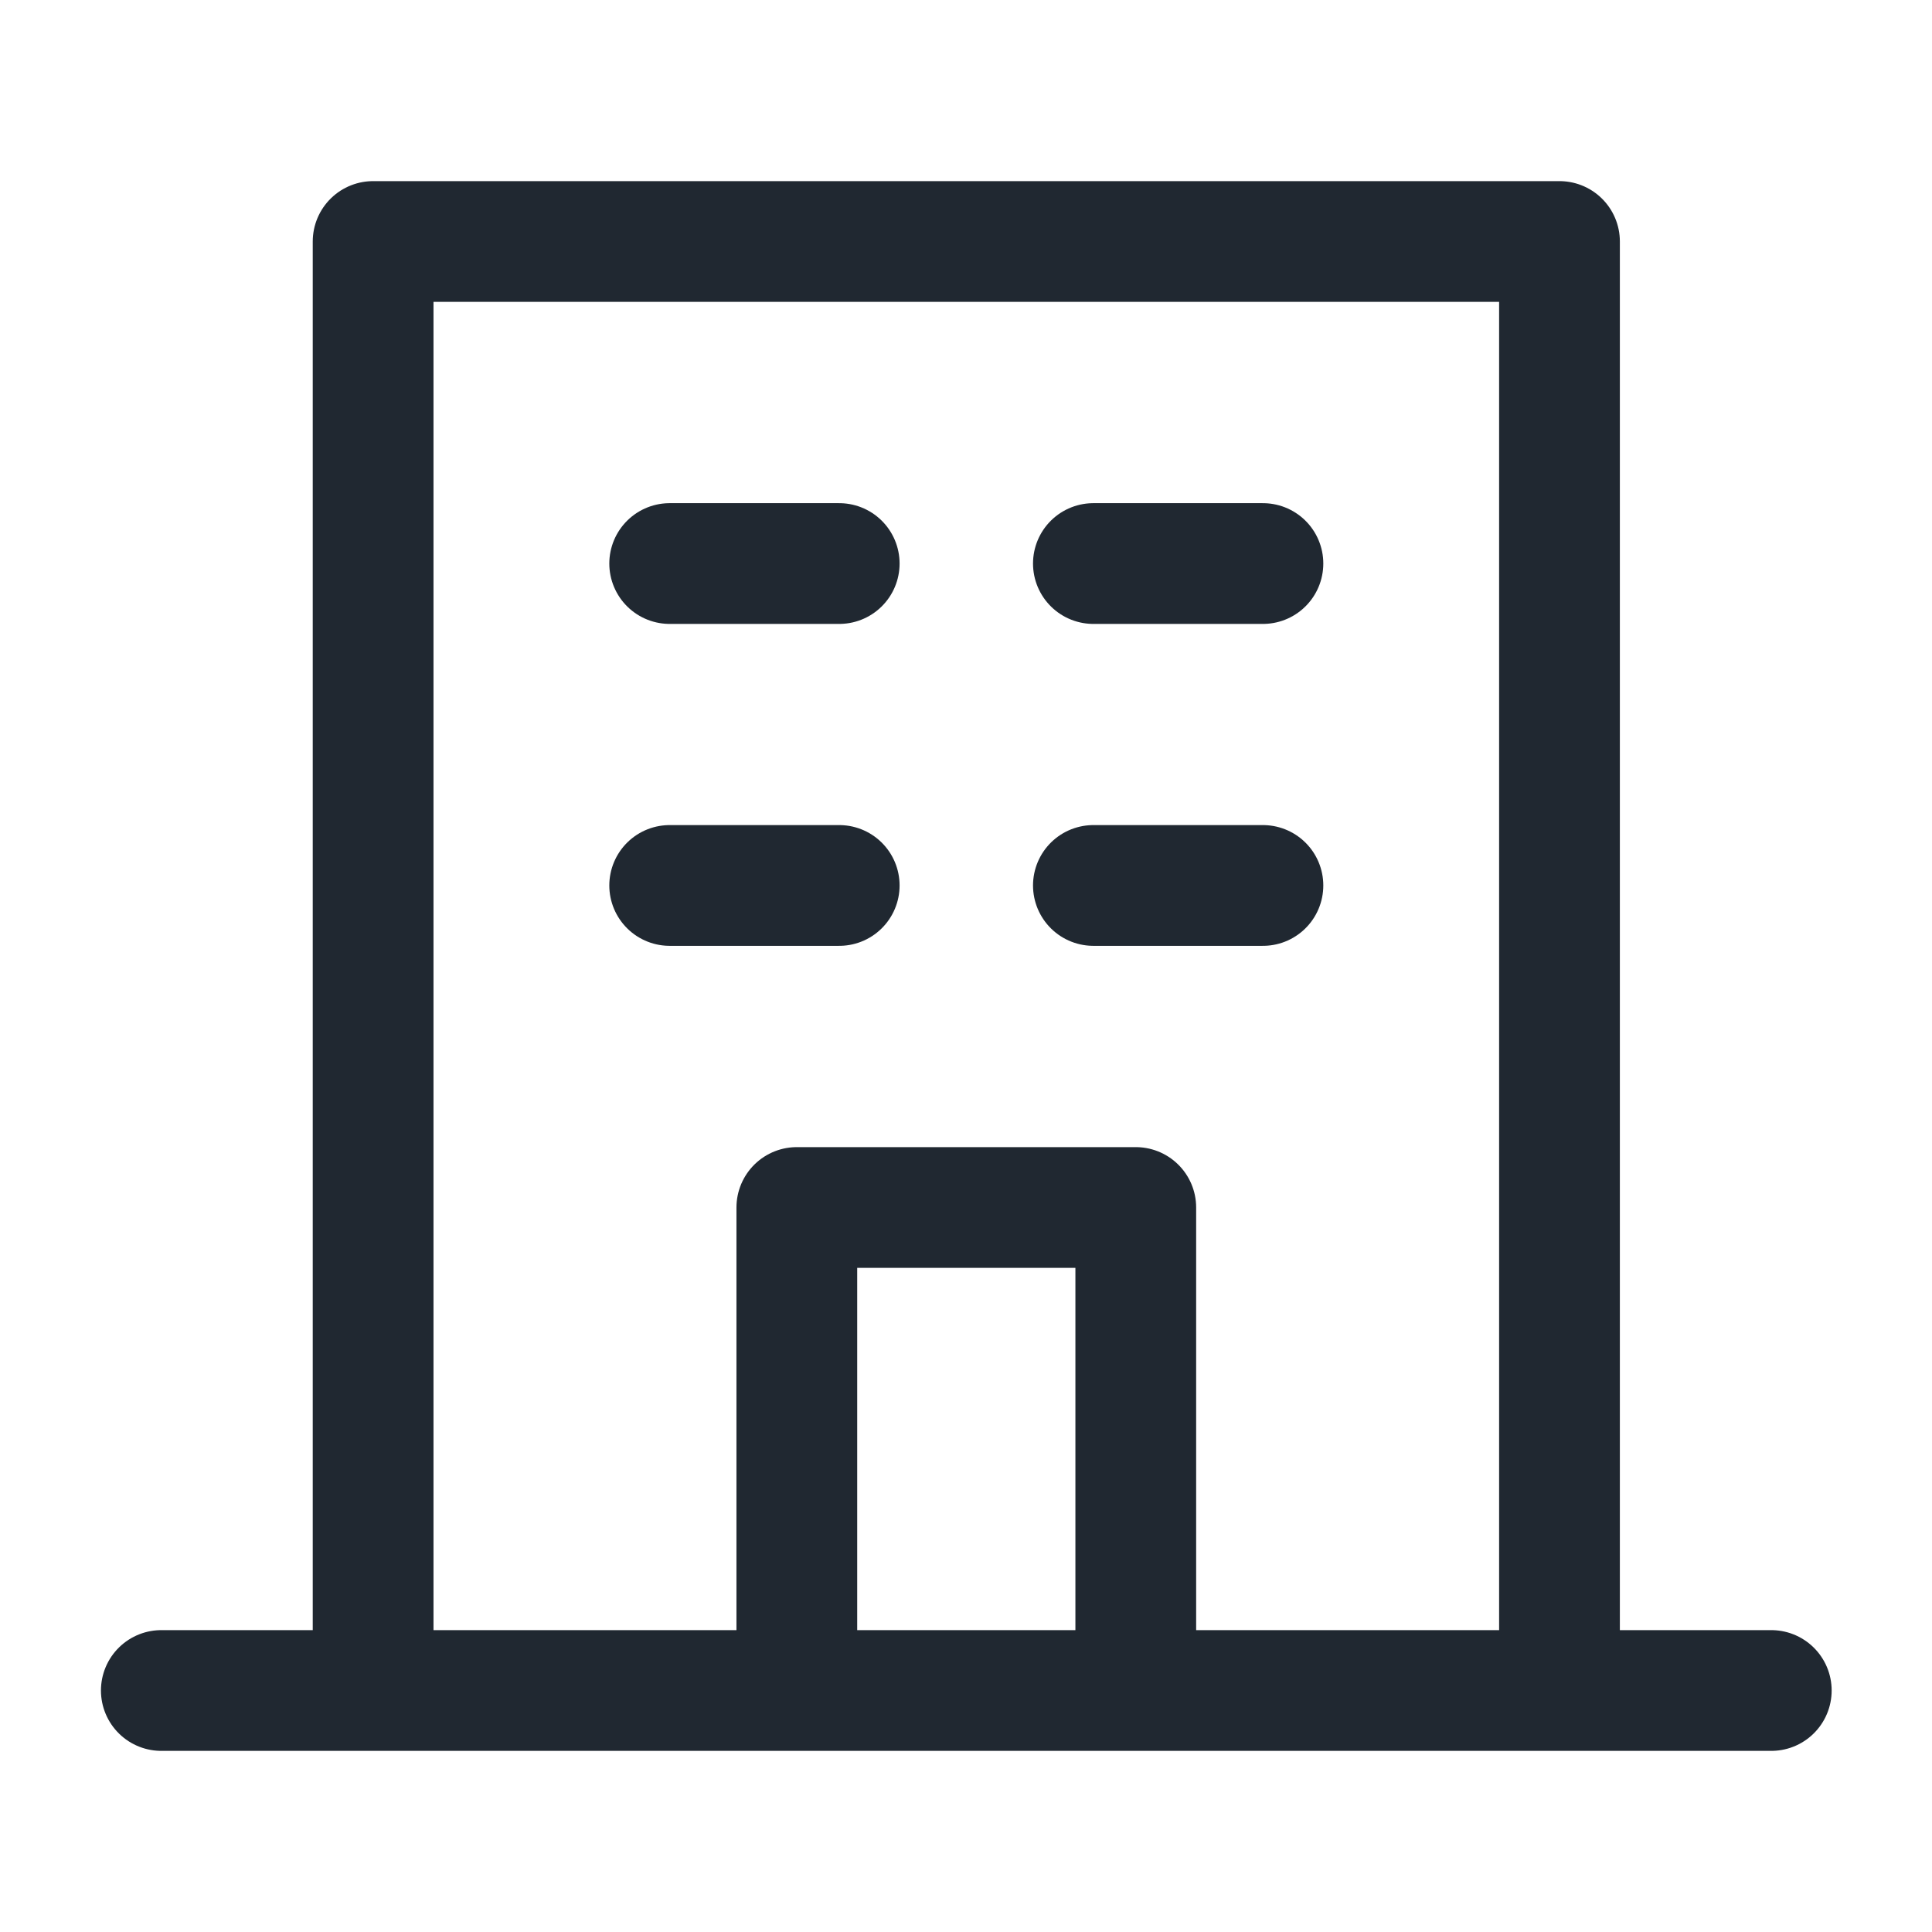 <svg width="16" height="16" viewBox="0 0 16 16" fill="none" xmlns="http://www.w3.org/2000/svg">
<g id="Icon">
<path id="Icon_2" d="M1.336 14H3.09M14.669 14H12.915M12.915 14V2H3.09V14M12.915 14H9.406M3.09 14H6.599M9.406 14V10H6.599V14M9.406 14H6.599M5.546 7.333H6.95M5.546 4.667H6.95M9.055 7.333H10.459M9.055 4.667H10.459" stroke="#202831" stroke-linecap="round" stroke-linejoin="round"/>
</g>
</svg>

